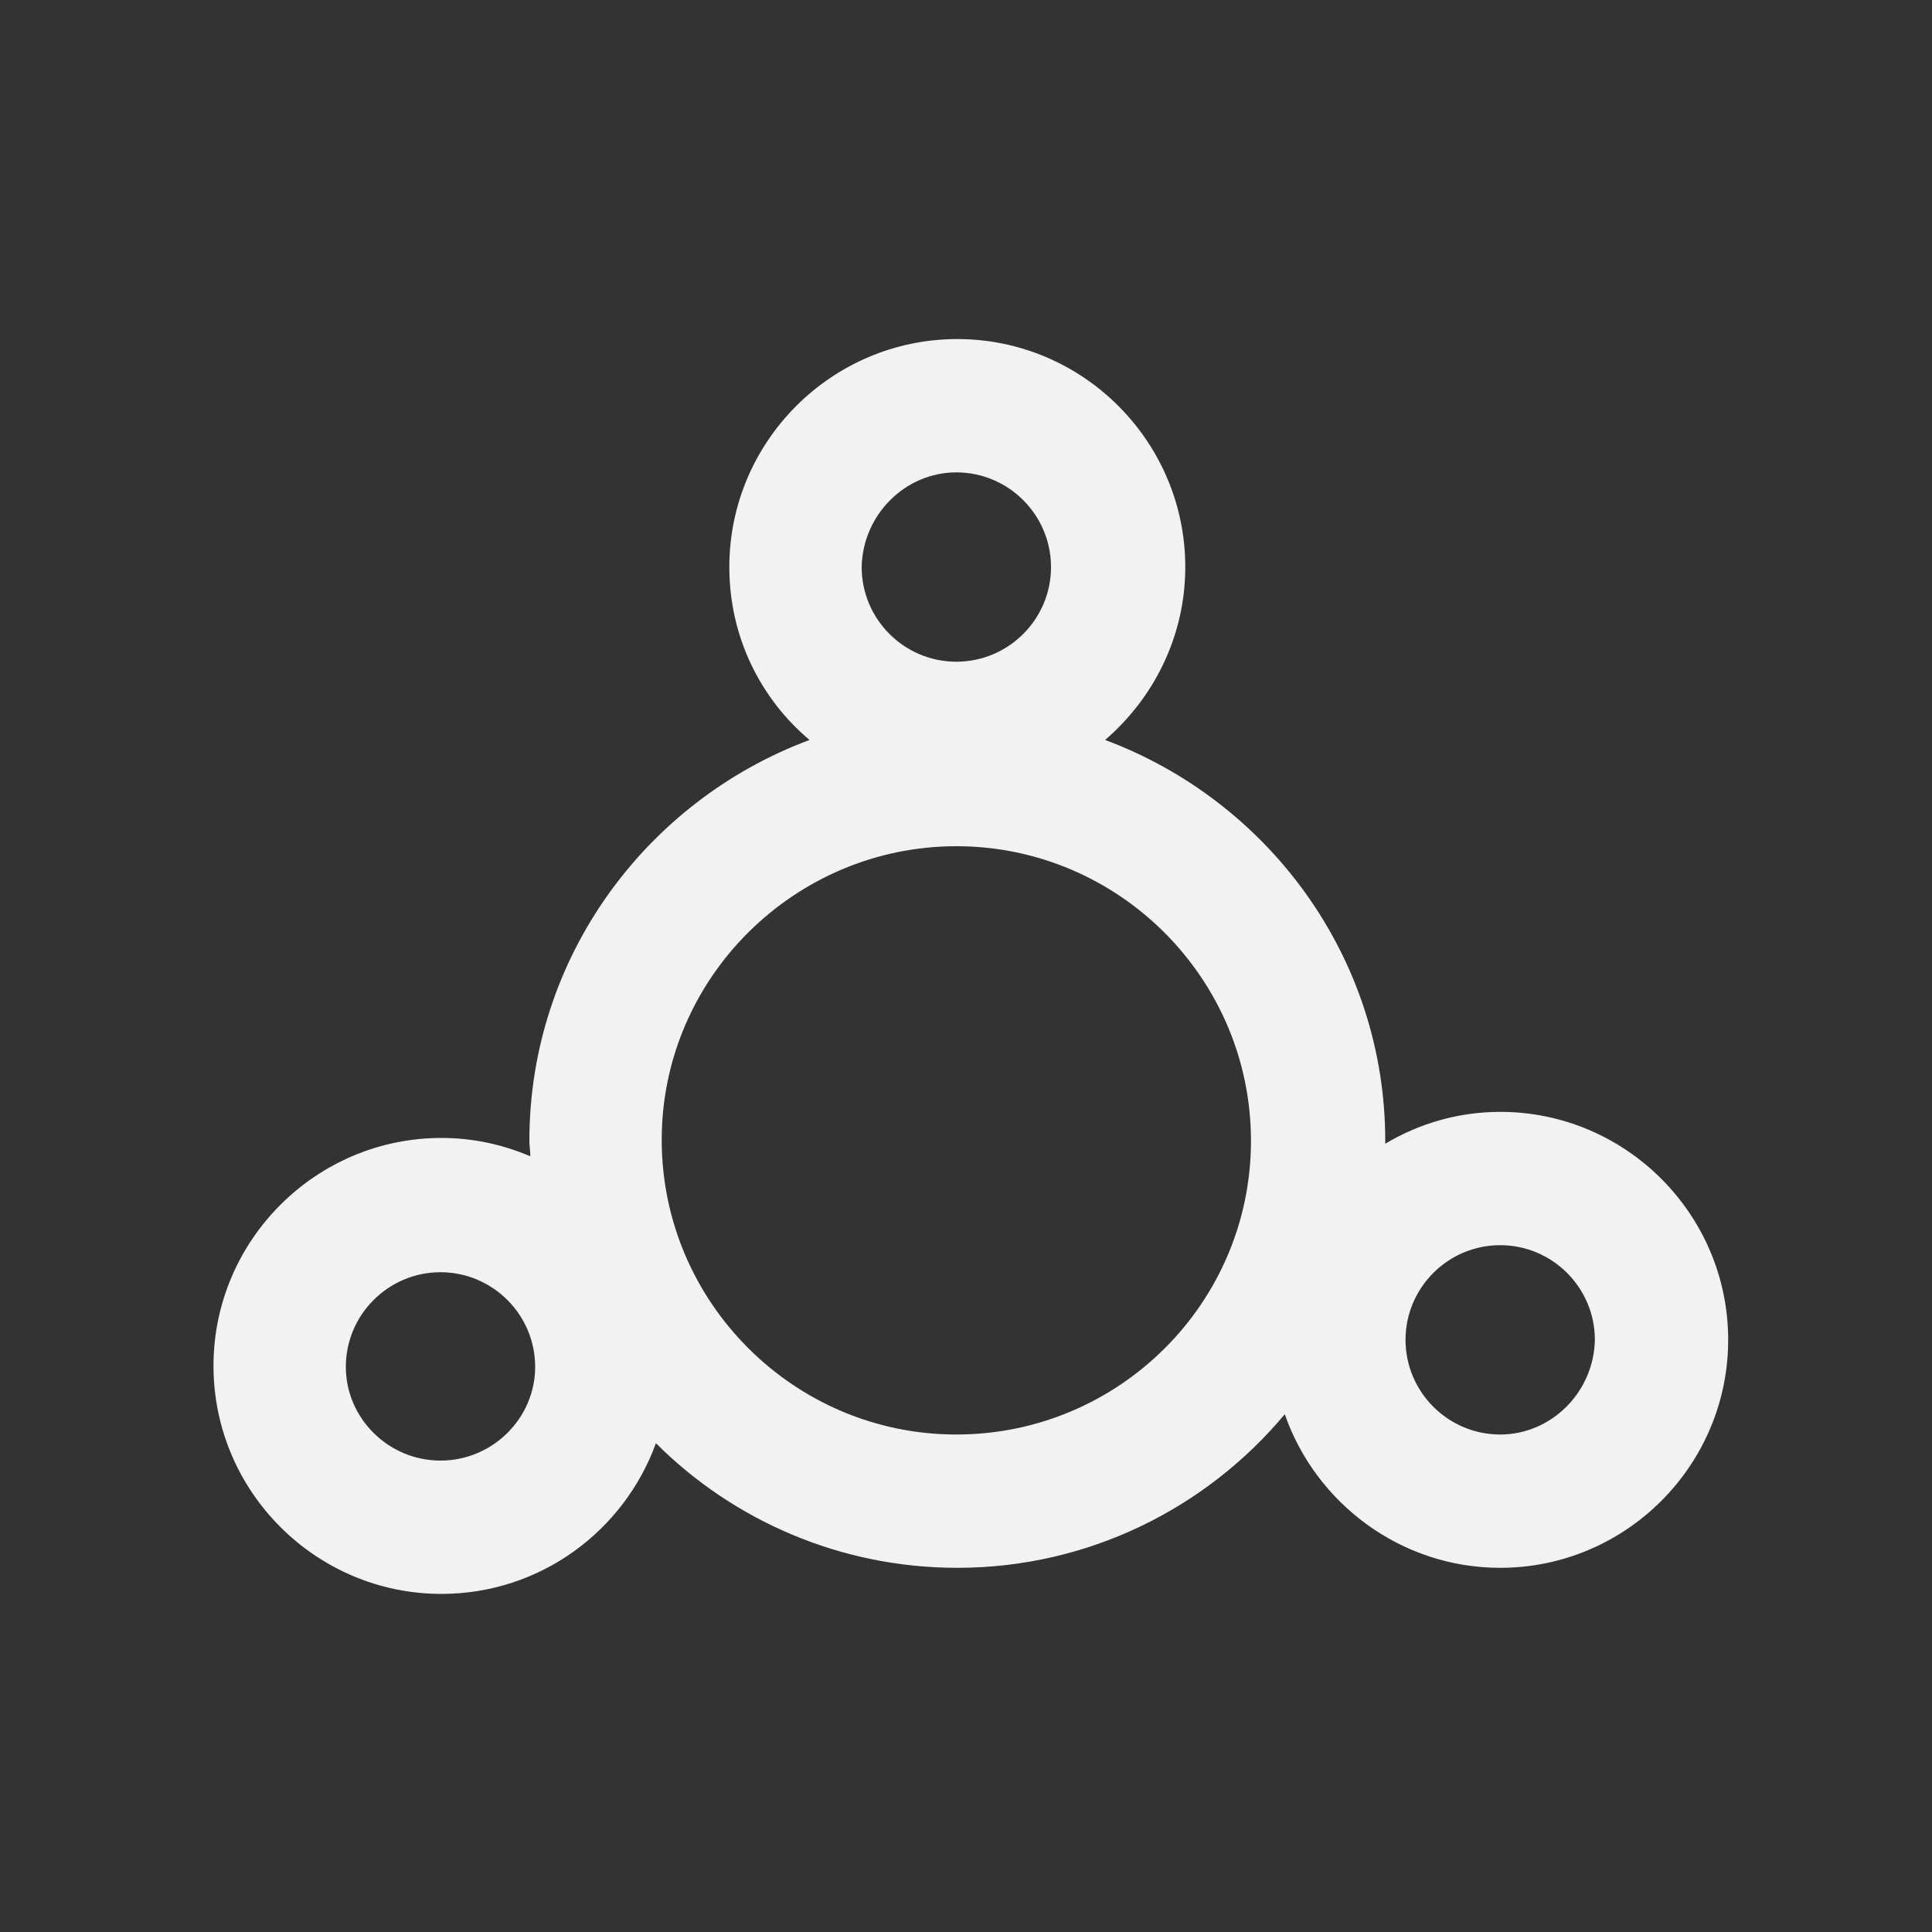 <?xml version="1.0" encoding="utf-8"?>
<!-- Generator: Adobe Illustrator 19.2.1, SVG Export Plug-In . SVG Version: 6.00 Build 0)  -->
<svg version="1.1" id="Layer_1" xmlns="http://www.w3.org/2000/svg" xmlns:xlink="http://www.w3.org/1999/xlink" x="0px" y="0px"
	 viewBox="0 0 200 200" style="enable-background:new 0 0 200 200;" xml:space="preserve">
<rect x="0" y="0" width="200" height="200" fill="#333333" stroke="none"/>
<style type="text/css">
	.st0{fill:#F2F2F2;}
</style>
<path class="st0" d="M155.3,115.1c-4.3,0-8.4,1.2-11.9,3.3c0-0.1,0-0.2,0-0.3c0-19-12.1-35.2-29-41.5c5-4.3,8.3-10.7,8.3-17.9
	c0-13-10.6-23.6-23.6-23.6c-13,0-23.6,10.6-23.6,23.6c0,7.2,3.2,13.6,8.3,17.9c-16.9,6.3-29,22.5-29,41.5c0,0.5,0.1,1.1,0.1,1.6
	c-2.8-1.2-5.9-1.9-9.2-1.9c-13,0-23.6,10.6-23.6,23.6c0,13,10.6,23.6,23.6,23.6c10.2,0,18.9-6.5,22.2-15.6c8,8,19.1,12.9,31.2,12.9
	c13.6,0,25.8-6.2,33.9-15.9c3.2,9.2,12,15.9,22.3,15.9c13,0,23.6-10.6,23.6-23.6C178.9,125.7,168.3,115.1,155.3,115.1z M99,48.9
	c5.4,0,9.8,4.4,9.8,9.8c0,5.4-4.4,9.8-9.8,9.8c-5.4,0-9.8-4.4-9.8-9.8C89.3,53.3,93.7,48.9,99,48.9z M45.6,151.2
	c-5.4,0-9.8-4.4-9.8-9.7c0-5.4,4.4-9.8,9.8-9.8c5.4,0,9.8,4.4,9.8,9.8C55.4,146.8,51,151.2,45.6,151.2z M99,148.5
	c-16.8,0-30.5-13.7-30.5-30.5S82.3,87.6,99,87.6c16.8,0,30.5,13.7,30.5,30.5S115.8,148.5,99,148.5z M155.3,148.5
	c-5.4,0-9.8-4.4-9.8-9.8c0-5.4,4.4-9.8,9.8-9.8c5.4,0,9.8,4.4,9.8,9.8C165,144.1,160.6,148.5,155.3,148.5z"/>
</svg>
